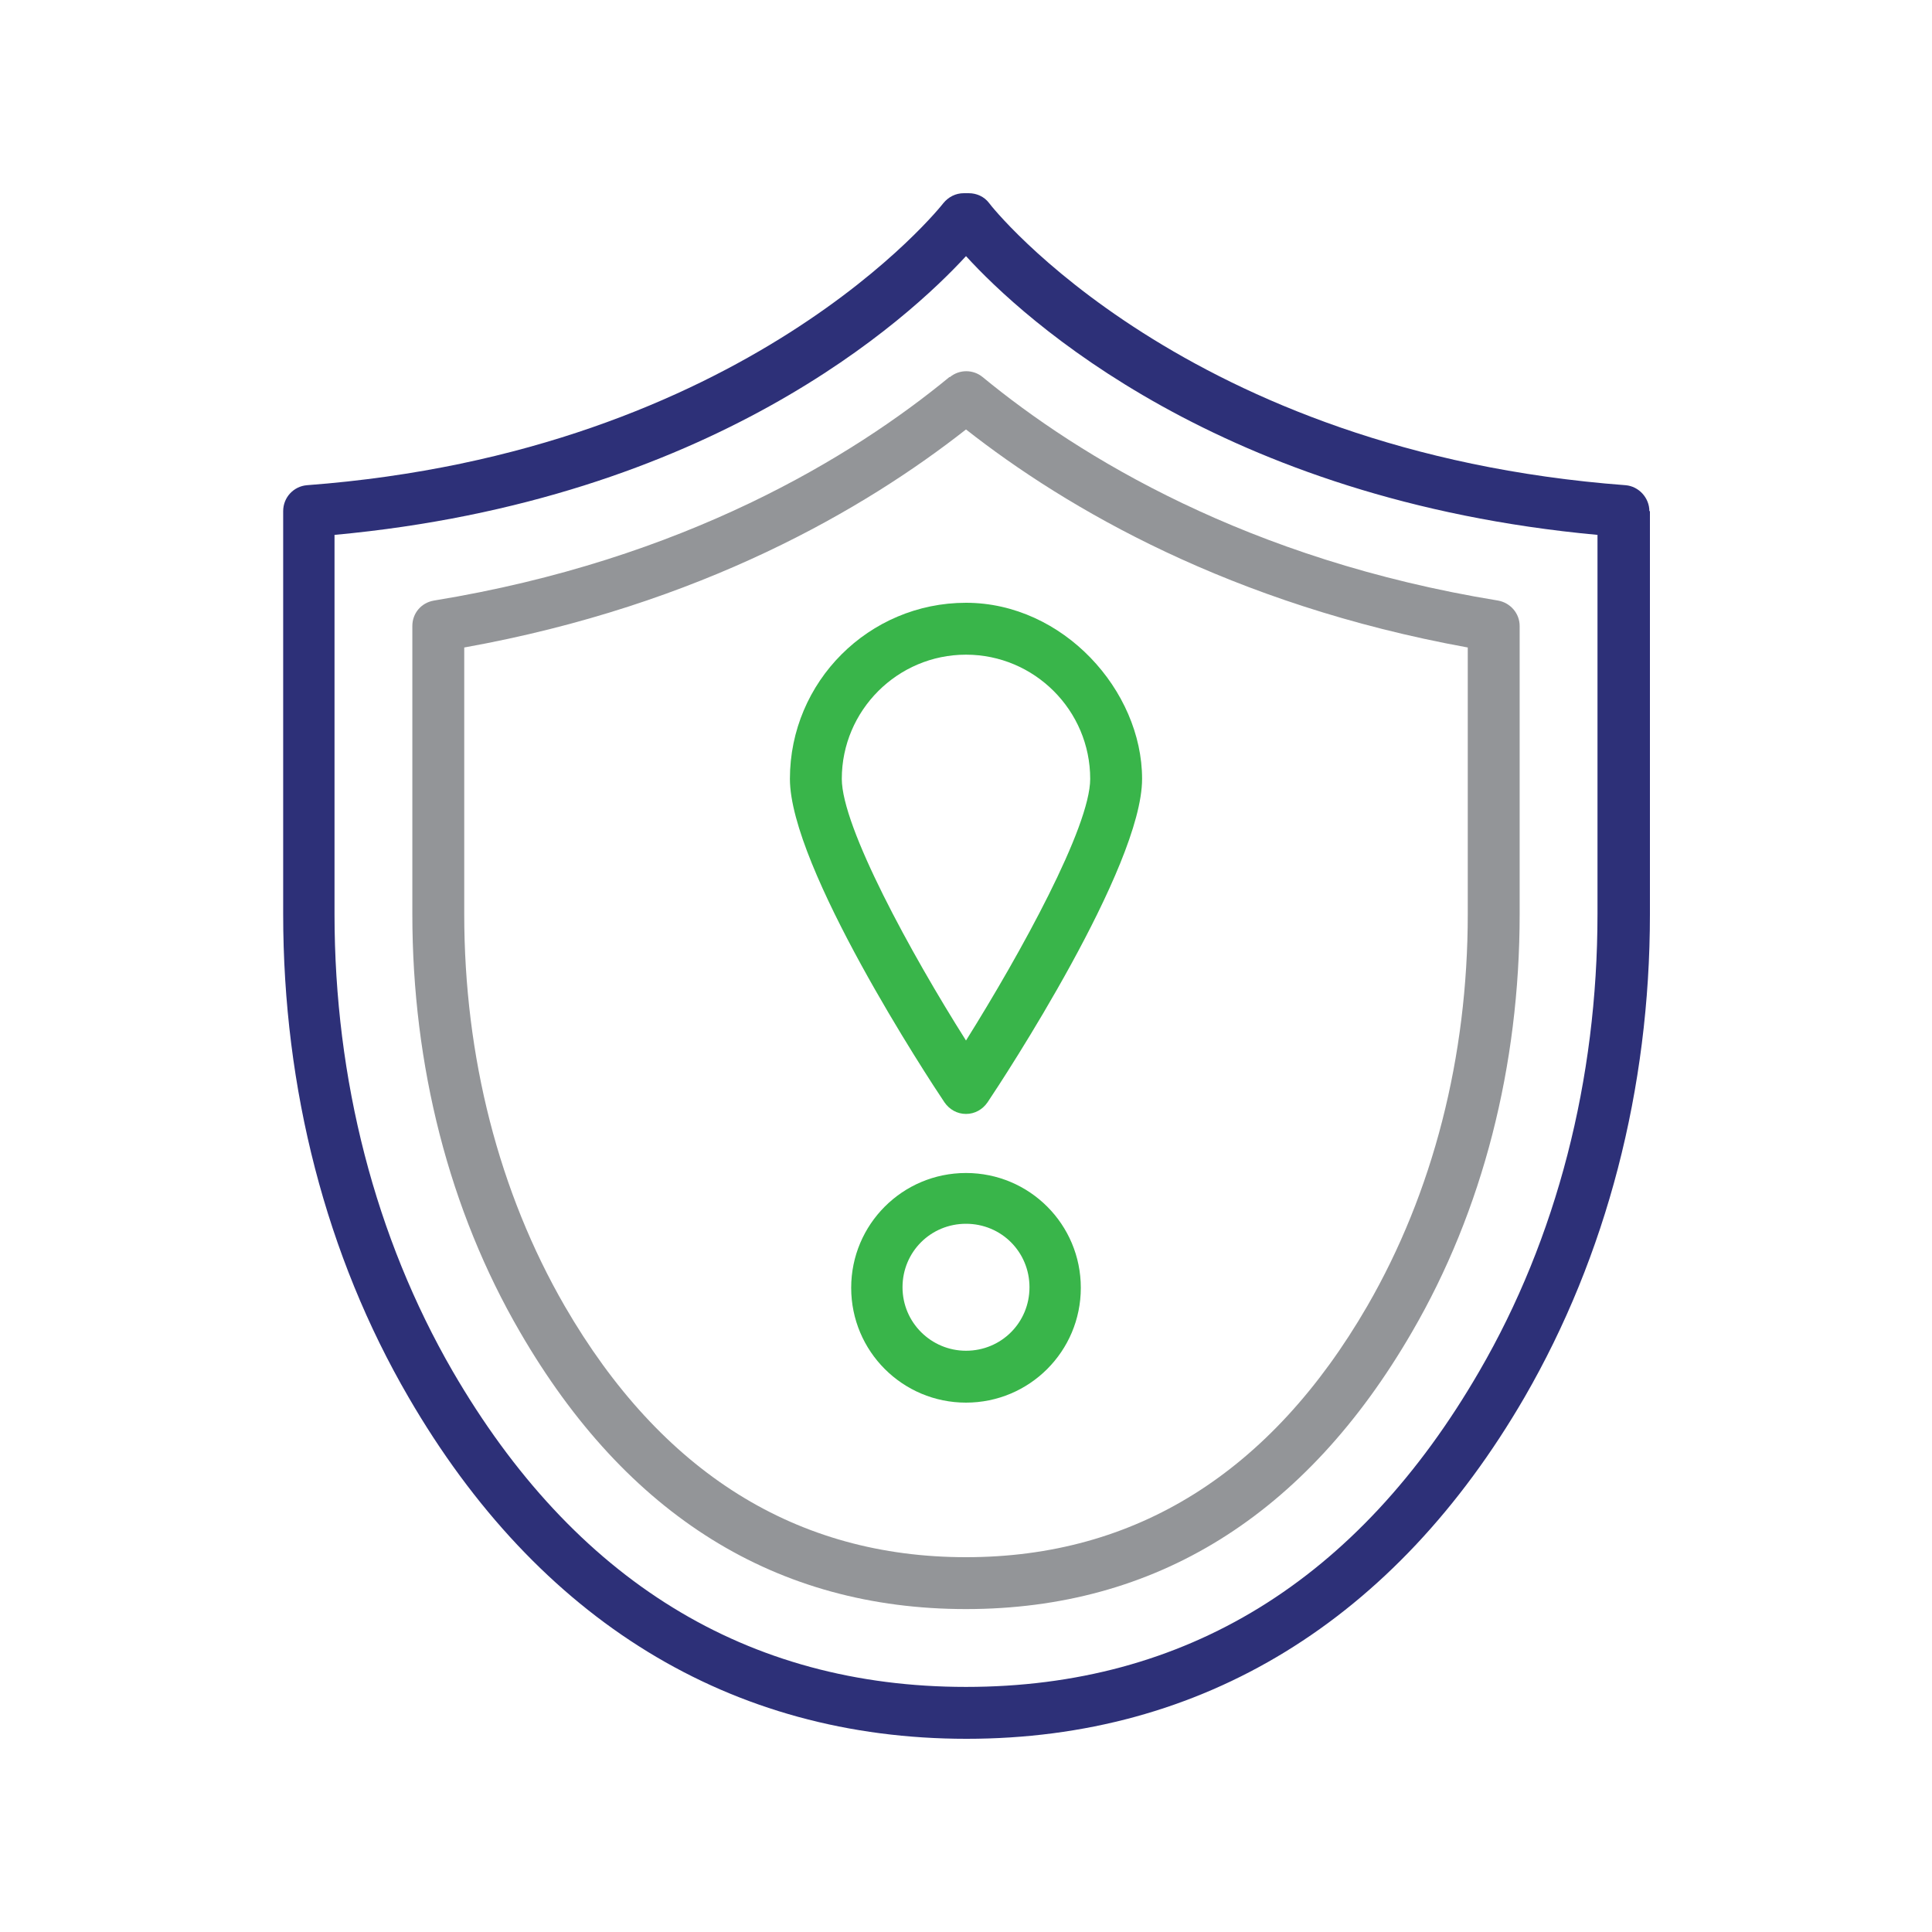 <svg xmlns="http://www.w3.org/2000/svg" id="Capa_1" viewBox="0 0 350 350"><defs><style> .st0 { fill: #39b54a; } .st1 { fill: #2d3078; } .st2 { fill: #939598; } </style></defs><path class="st1" d="M298.8,92.6c0-2.4-1.9-4.5-4.3-4.7-79.8-6-115-50.6-115.3-51.1-.9-1.2-2.3-1.8-3.7-1.8h-.9c-1.5,0-2.8.7-3.7,1.8-.3.4-35.5,45.1-115.3,51.1-2.4.2-4.3,2.2-4.3,4.7v73c0,31.7,7.8,61.9,22.7,87.5,23.5,40.5,58.4,61.9,101.1,61.9s77.6-21.4,101.1-61.9c14.8-25.6,22.7-55.8,22.7-87.5v-73h0ZM289.4,165.6c0,30-7.4,58.7-21.4,82.8-22,38-53.3,57.2-93,57.2s-71-19.3-93-57.2c-14-24.2-21.4-52.8-21.4-82.8v-68.7c68.3-6.3,104-39.2,114.4-50.5,10.4,11.4,46.1,44.2,114.4,50.5v68.7Z"></path><path class="st2" d="M172,68.3c-17.5,14.4-48,33.1-93.4,40.5-2.3.4-3.9,2.3-3.9,4.6v52.2c0,27.5,6.7,53.7,19.5,75.7,19.3,33.3,46.5,50.2,80.8,50.2s61.5-16.9,80.8-50.2c12.8-22,19.5-48.2,19.5-75.7v-52.2c0-2.3-1.7-4.2-3.9-4.6-45.4-7.4-75.9-26.1-93.4-40.5-1.7-1.4-4.2-1.4-5.9,0h0ZM265.9,117.3v48.3c0,25.9-6.3,50.4-18.2,71-17.5,30.2-42,45.5-72.7,45.5s-55.2-15.3-72.7-45.5c-11.9-20.6-18.2-45.1-18.2-71v-48.3c42.9-7.7,72.7-25.2,90.9-39.5,18.2,14.3,48,31.7,90.9,39.5Z"></path><path class="st0" d="M143.1,141.1c0,16,25.1,54.3,28,58.6.9,1.3,2.3,2.1,3.9,2.1s3-.8,3.9-2.1c2.9-4.3,28-42.6,28-58.6s-14.3-31.9-31.9-31.9-31.9,14.3-31.9,31.9h0ZM197.5,141.1c0,8.7-12.6,31.6-22.5,47.4-10-15.8-22.5-38.7-22.5-47.4,0-12.4,10.1-22.5,22.5-22.5s22.5,10.1,22.5,22.5Z"></path><path class="st0" d="M175,212.5c-11.5,0-20.8,9.3-20.8,20.8s9.3,20.8,20.8,20.8,20.8-9.3,20.8-20.8-9.3-20.8-20.8-20.8ZM175,244.7c-6.3,0-11.5-5.1-11.5-11.5s5.1-11.5,11.5-11.5,11.5,5.1,11.5,11.5-5.1,11.5-11.5,11.5Z"></path></svg>